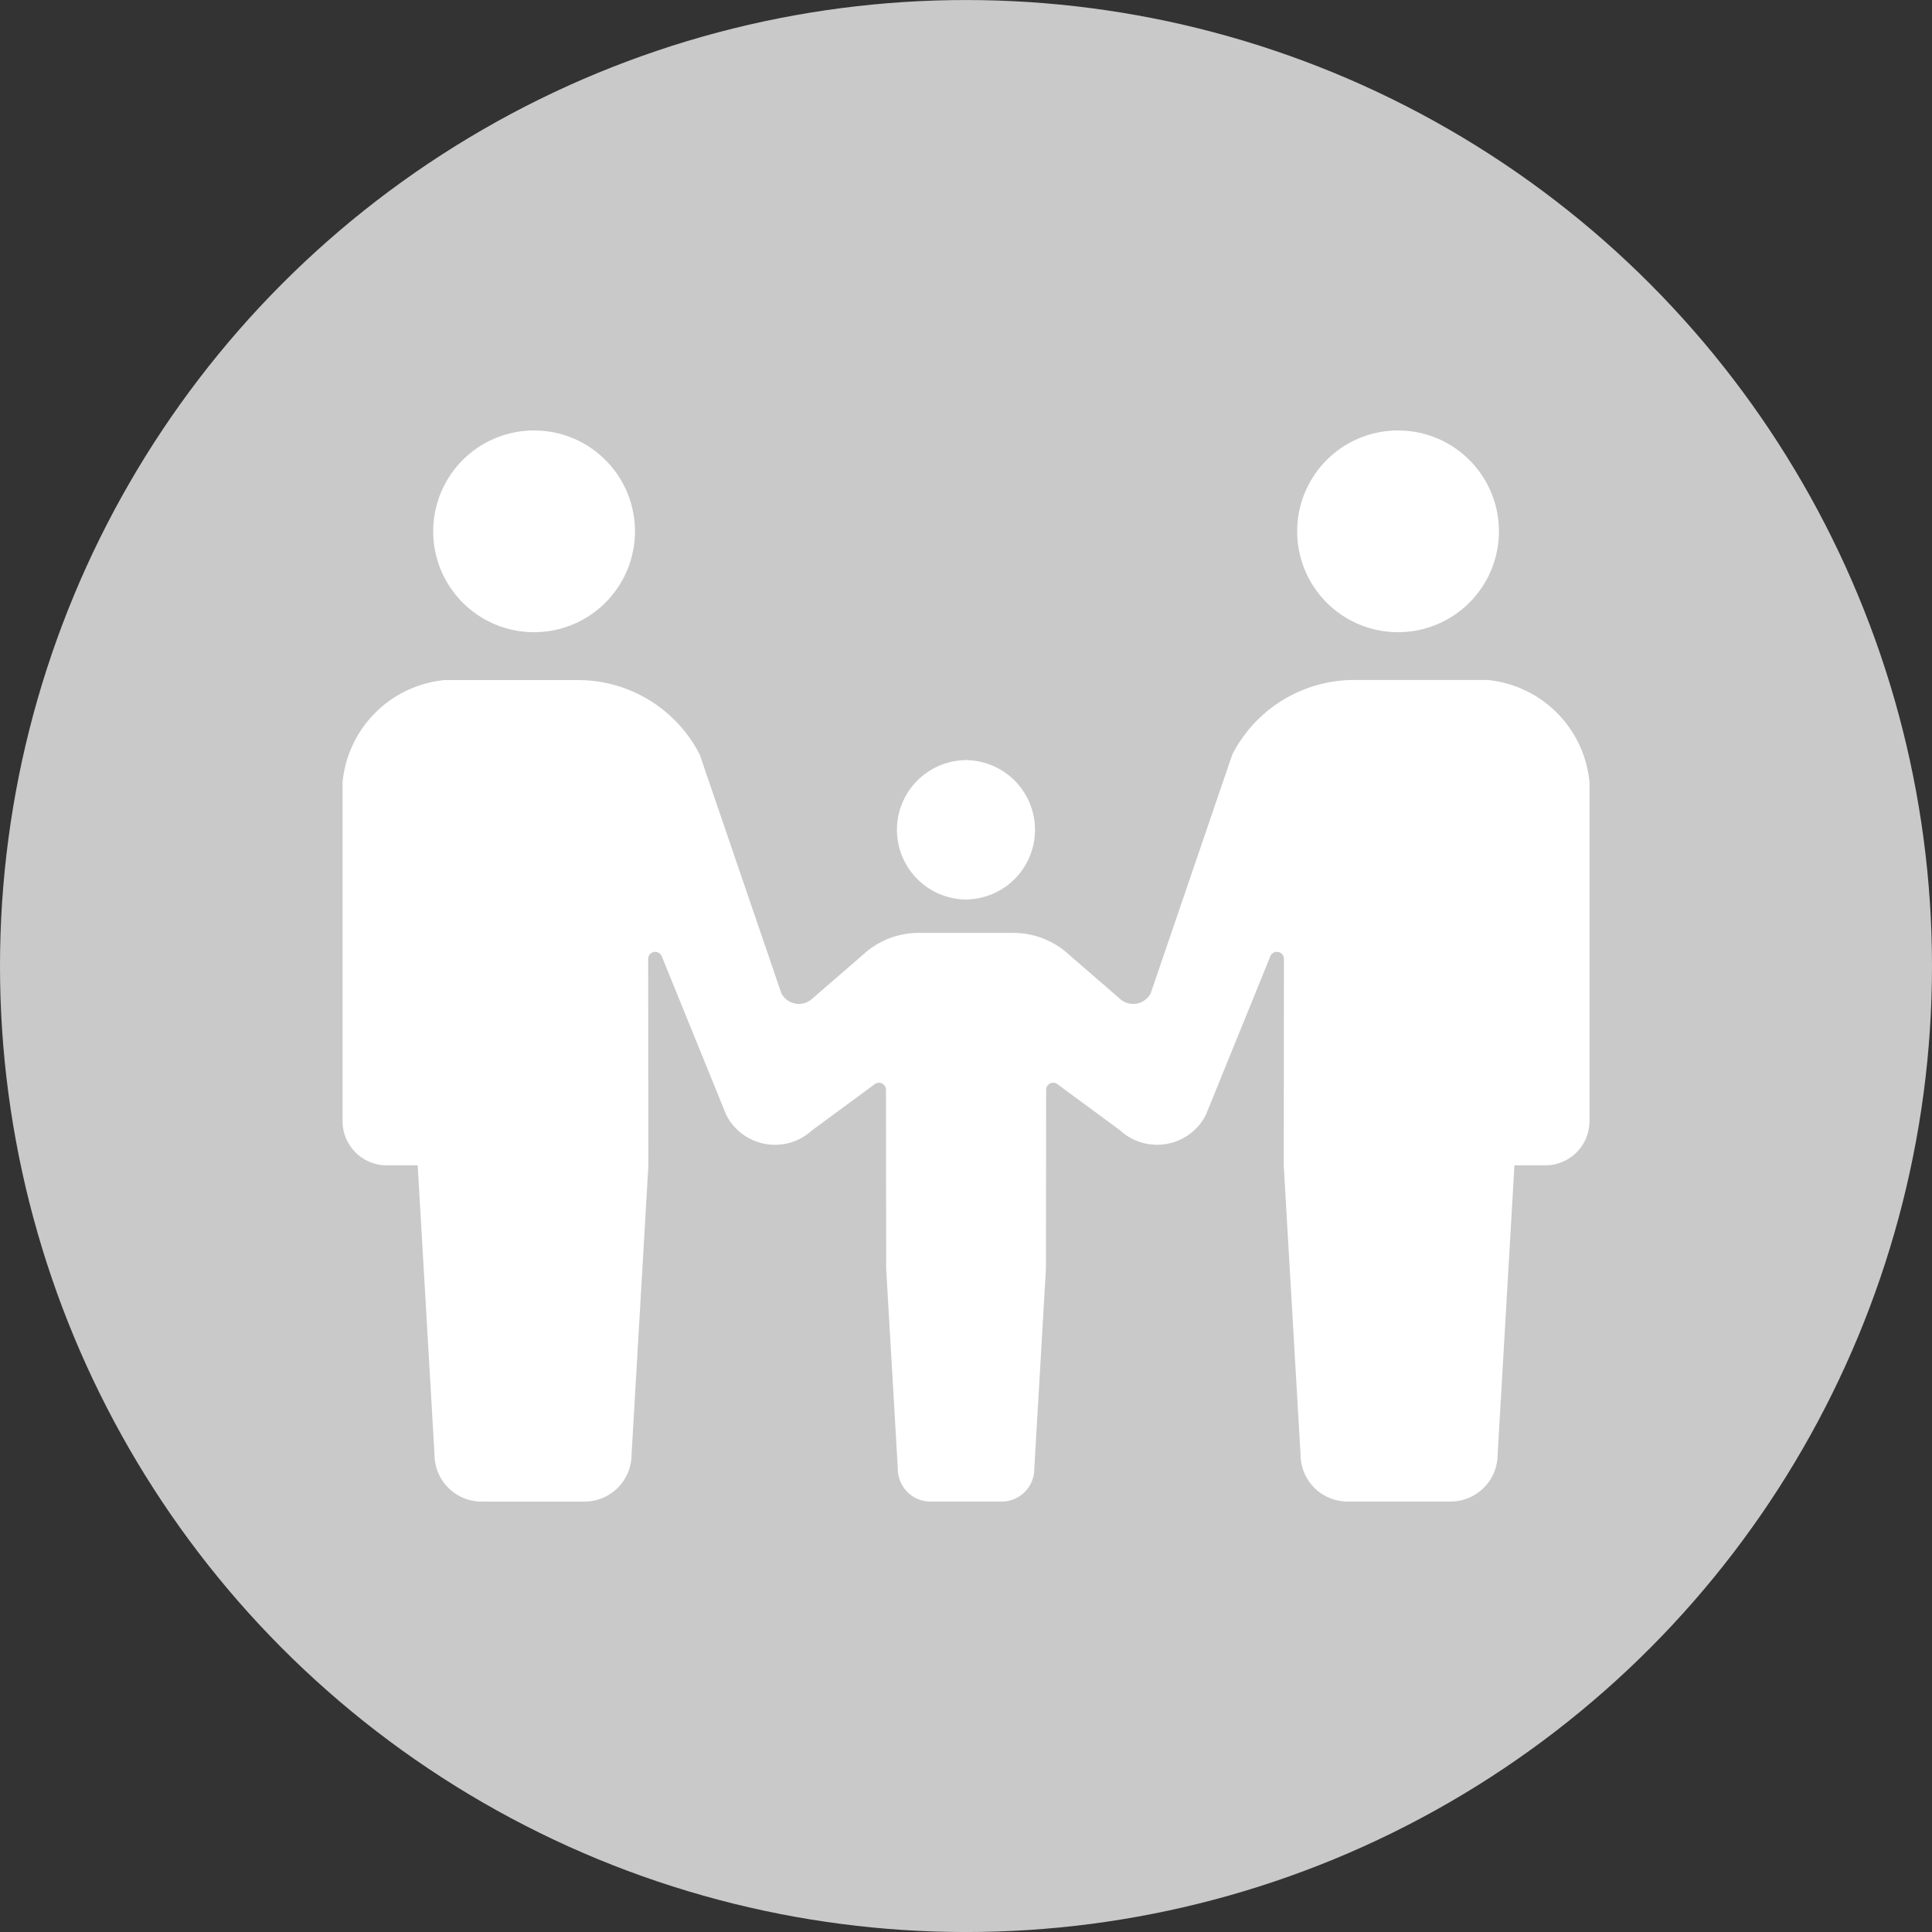 <svg xmlns="http://www.w3.org/2000/svg" width="70" height="70"><rect width="100%" height="100%" fill="#333333" stroke="none"/><defs><style>.cls-2{fill:#fff}</style></defs><g id="グループ_1468" data-name="グループ 1468" transform="translate(-440.742 -3190.239)"><g id="グループ_1146" data-name="グループ 1146" transform="translate(157.117 9.725)"><circle id="楕円形_9" cx="35" cy="35" r="35" data-name="楕円形 9" style="fill:#c9c9c9" transform="translate(283.625 3180.515)"/></g><g id="グループ_623" data-name="グループ 623" transform="translate(453.154 3169.74)"><path id="パス_1355" d="M40.874 43.405a3.655 3.655 0 1 0-3.655-3.654 3.654 3.654 0 0 0 3.655 3.654Z" class="cls-2" data-name="パス 1355" transform="translate(-33.935)"/><path id="パス_1356" d="M230.1 176.5v.005h.052v-.005a2.525 2.525 0 0 0 0-5.049v-.006h-.052v.006a2.525 2.525 0 0 0 0 5.049Z" class="cls-2" data-name="パス 1356" transform="translate(-207.539 -123.411)"/><path id="パス_1357" d="M395.6 43.405a3.655 3.655 0 1 0-3.654-3.654 3.655 3.655 0 0 0 3.654 3.654Z" class="cls-2" data-name="パス 1357" transform="translate(-357.359)"/><path id="パス_1358" d="M41.48 138.553h-4.828a4.958 4.958 0 0 0-4.415 2.7l-2.955 8.647a.714.714 0 0 1-1.121.2l-1.838-1.592a2.974 2.974 0 0 0-2.021-.792h-3.426a2.974 2.974 0 0 0-2.021.792l-1.838 1.592a.714.714 0 0 1-1.121-.2l-2.955-8.644a4.958 4.958 0 0 0-4.415-2.7H3.7a4.109 4.109 0 0 0-3.7 3.7v12.283a1.6 1.6 0 0 0 1.6 1.6h1.122l.609 10.476a1.706 1.706 0 0 0 1.706 1.706h3.728a1.706 1.706 0 0 0 1.706-1.706l.609-10.476-.007-7.479a.256.256 0 0 1 .484-.116l2.345 5.771a1.984 1.984 0 0 0 3.111.553l2.244-1.653a.261.261 0 0 1 .277-.048.258.258 0 0 1 .154.235l.008 6.486.422 7.252a1.182 1.182 0 0 0 1.182 1.18h2.58a1.181 1.181 0 0 0 1.182-1.181l.422-7.252.008-6.486a.258.258 0 0 1 .154-.235.261.261 0 0 1 .277.048l2.244 1.653a1.984 1.984 0 0 0 3.111-.553l2.345-5.771a.256.256 0 0 1 .484.116l-.007 7.479.609 10.476a1.706 1.706 0 0 0 1.707 1.706h3.727a1.707 1.707 0 0 0 1.707-1.706l.609-10.476h1.119a1.6 1.6 0 0 0 1.6-1.6v-12.287a4.109 4.109 0 0 0-3.698-3.698Z" class="cls-2" data-name="パス 1358" transform="translate(0 -93.417)"/></g></g></svg>